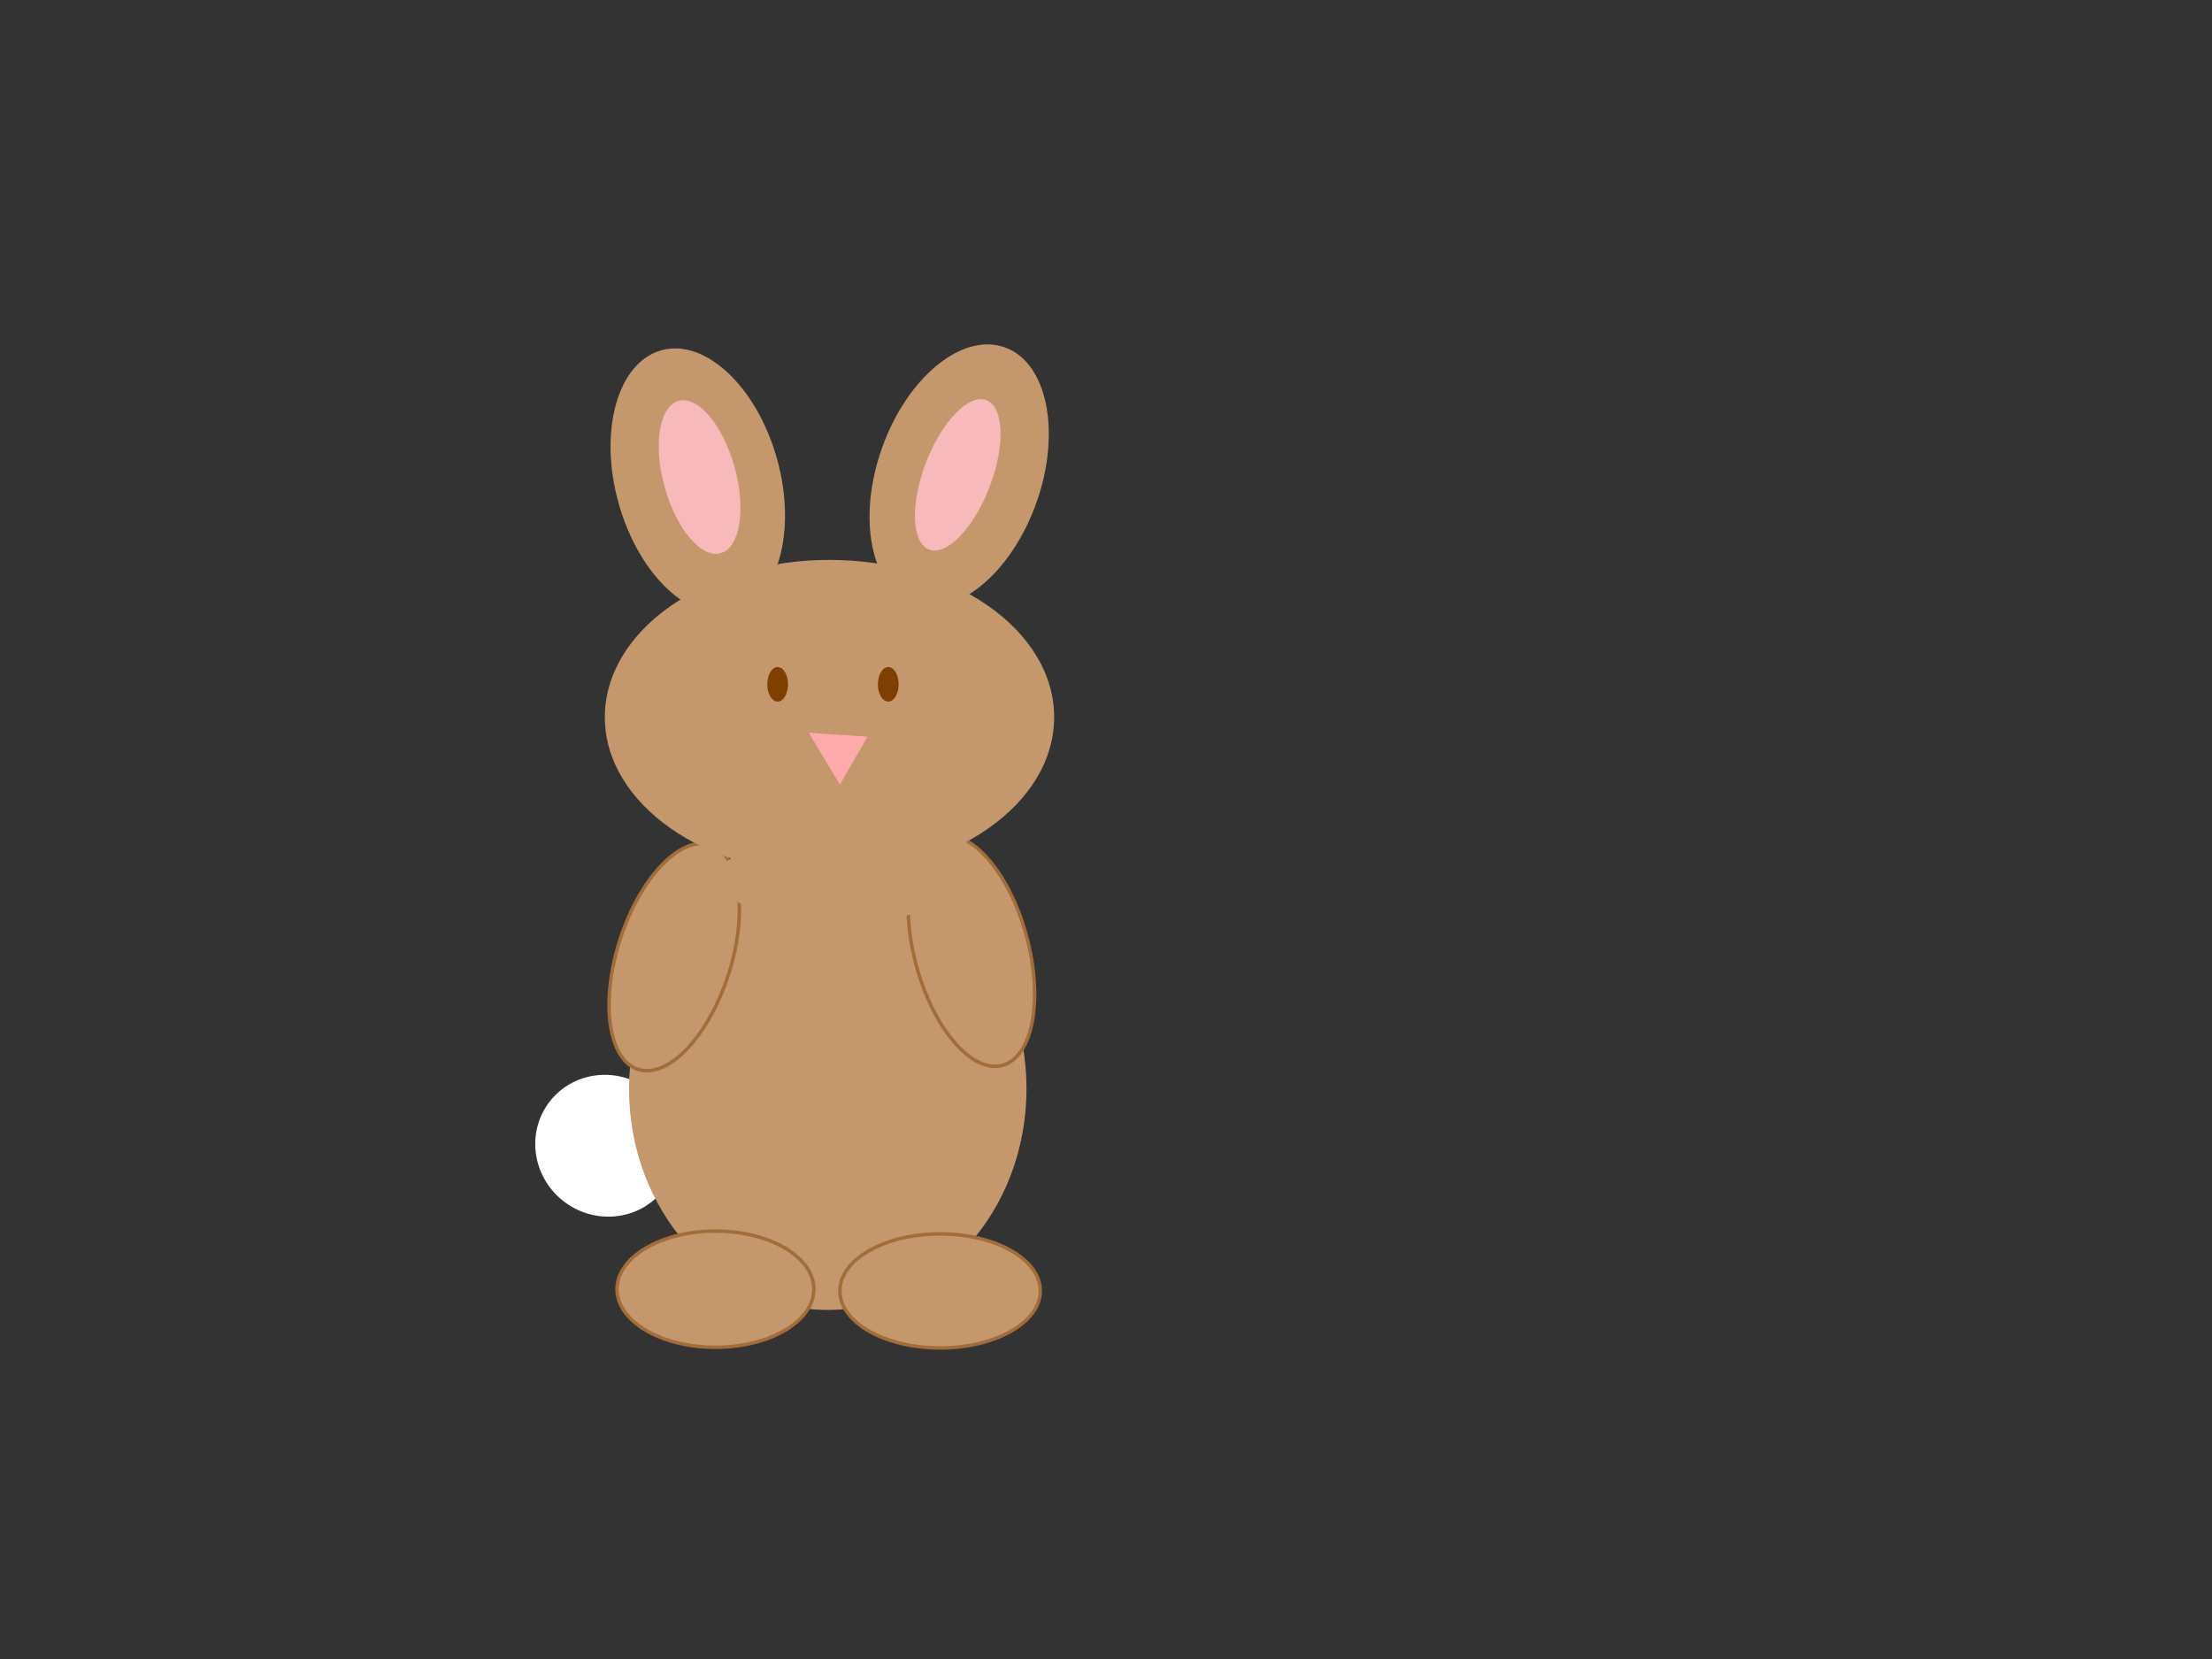 <?xml version="1.0"?><svg width="640" height="480" xmlns="http://www.w3.org/2000/svg">
 <rect width="100%" height="100%" fill="#333333" stroke="none"/>
 <!-- Created with SVG-edit - http://svg-edit.googlecode.com/ -->
 <g>
  <title>Layer 1</title>
  <ellipse ry="20.842" rx="20.311" id="svg_17" cy="331.5" cx="175.5" stroke-linecap="null" stroke-linejoin="null" stroke-dasharray="null" stroke-width="null" stroke="#7f3f00" fill="#ffffff" transform="rotate(128.558 175.5,331.5) "/>
  <ellipse stroke-width="0" ry="64" rx="57.5" id="svg_20" cy="315" cx="239.5" stroke-linecap="null" stroke-linejoin="null" stroke-dasharray="null" stroke="#7f3f00" fill="#c4976d"/>
  <ellipse ry="16.5" rx="29" id="svg_22" cy="373.5" cx="272" stroke-linecap="null" stroke-linejoin="null" stroke-dasharray="null" stroke="#a36d3a" fill="#c4976d"/>
  <ellipse ry="16.812" rx="28.482" id="svg_23" cy="373" cx="207" stroke-linecap="null" stroke-linejoin="null" stroke-dasharray="null" stroke="#a36d3a" fill="#c4976d"/>
  <line id="svg_32" y2="368" x2="180" y1="368" x1="191" stroke-linecap="null" stroke-linejoin="null" stroke-dasharray="null" stroke-width="null" stroke="#7f3f00" fill="none" transform="rotate(-15.376 185.5,368) "/>
  <line id="svg_33" y2="372" x2="182" y1="374" x1="195" stroke-linecap="null" stroke-linejoin="null" stroke-dasharray="null" stroke-width="null" stroke="#7f3f00" fill="none" transform="rotate(-22.109 188.5,373) "/>
  <line transform="rotate(-24.102 191.5,378) " id="svg_34" y2="378" x2="186" y1="378" x1="197" stroke-linecap="null" stroke-linejoin="null" stroke-dasharray="null" stroke-width="null" stroke="#7f3f00" fill="none"/>
  <line id="svg_35" y2="367" x2="286" y1="367" x1="297" stroke-linecap="null" stroke-linejoin="null" stroke-dasharray="null" stroke-width="null" stroke="#7f3f00" fill="none"/>
  <line id="svg_36" y2="374.222" x2="289.234" y1="373.958" x1="300.188" stroke-linecap="null" stroke-linejoin="null" stroke-dasharray="null" stroke-width="null" stroke="#7f3f00" fill="none"/>
  <line id="svg_37" y2="380.043" x2="286.379" y1="380.67" x1="298.379" stroke-linecap="null" stroke-linejoin="null" stroke-dasharray="null" stroke-width="null" stroke="#7f3f00" fill="none"/>
  <ellipse ry="34.117" rx="16.481" id="svg_61" cy="276.931" cx="195.073" stroke-linecap="null" stroke-linejoin="null" stroke-dasharray="null" stroke="#a36d3a" fill="#c4976d" transform="rotate(17.85 195.073,276.931) "/>
  <ellipse ry="34.33" rx="16.5" id="svg_62" cy="275.111" cx="281.063" stroke-linecap="null" stroke-linejoin="null" stroke-dasharray="null" stroke="#a36d3a" fill="#c4976d" transform="rotate(-15.172 281.063,275.111) "/>
  <ellipse transform="rotate(19.588 277.521,137.551) " ry="39.335" rx="23.697" id="svg_63" cy="137.551" cx="277.521" stroke-linecap="null" stroke-linejoin="null" stroke-dasharray="null" stroke-width="0" stroke="#7f3f00" fill="#c4976d"/>
  <ellipse rx="1" id="svg_64" cy="164" cx="310" stroke-linecap="null" stroke-linejoin="null" stroke-dasharray="null" stroke-width="null" stroke="#ffaaaa" fill="none"/>
  <ellipse ry="39.262" rx="23.8" id="svg_65" cy="139.166" cx="201.893" stroke-linecap="null" stroke-linejoin="null" stroke-dasharray="null" stroke-width="0" stroke="#7f3f00" fill="#c4976d" transform="rotate(-15.59 201.893,139.166) "/>
  <ellipse transform="rotate(-15.376 202.419,138.022) " ry="22.856" rx="10.531" id="svg_66" cy="138.022" cx="202.419" stroke-linecap="null" stroke-linejoin="null" stroke-dasharray="null" stroke-width="0" stroke="#ffaaaa" fill="#f7b9b9"/>
  <ellipse transform="rotate(21.011 277.104,137.387) " ry="23.14" rx="9.854" id="svg_67" cy="137.387" cx="277.104" stroke-linecap="null" stroke-linejoin="null" stroke-dasharray="null" stroke-width="0" stroke="#ffaaaa" fill="#f7b9b9"/>
  <ellipse fill="#c4976d" stroke="#7f3f00" stroke-width="0" stroke-dasharray="null" stroke-linejoin="null" stroke-linecap="null" cx="240" cy="207.5" id="svg_1" rx="65" ry="45.5"/>
  <ellipse fill="#7f3f00" stroke="#7f3f00" stroke-width="null" stroke-dasharray="null" stroke-linejoin="null" stroke-linecap="null" cx="257" cy="198" id="svg_2" rx="3" ry="5"/>
  <ellipse fill="#7f3f00" stroke="#7f3f00" stroke-width="null" stroke-dasharray="null" stroke-linejoin="null" stroke-linecap="null" cx="225" cy="198" id="svg_3" rx="3" ry="5"/>
  <ellipse fill="#ffaaaa" stroke="#ffaaaa" stroke-width="null" stroke-dasharray="null" stroke-linejoin="null" stroke-linecap="null" cx="433" cy="160" id="svg_4" ry="3"/>
  <path fill="#ffaaaa" stroke="#7f3f00" stroke-width="null" stroke-dasharray="null" stroke-linejoin="null" stroke-linecap="null" d="m251,213.154l-17,-1.154l9,15l8,-13.846z" id="svg_5"/>
  <line fill="none" stroke="#7f3f00" stroke-width="null" stroke-dasharray="null" stroke-linejoin="null" stroke-linecap="null" x1="222" y1="215" x2="208" y2="215" id="svg_24"/>
  <line fill="none" stroke="#7f3f00" stroke-width="null" stroke-dasharray="null" stroke-linejoin="null" stroke-linecap="null" x1="221" y1="218" x2="210" y2="222" id="svg_25"/>
  <line fill="none" stroke="#7f3f00" stroke-width="null" stroke-dasharray="null" stroke-linejoin="null" stroke-linecap="null" x1="263" y1="215" x2="274" y2="214" id="svg_26"/>
  <line fill="none" stroke="#7f3f00" stroke-width="null" stroke-dasharray="null" stroke-linejoin="null" stroke-linecap="null" x1="264" y1="219" x2="275" y2="222" id="svg_27"/>
  <line fill="none" stroke="#7f3f00" stroke-width="null" stroke-dasharray="null" stroke-linejoin="null" stroke-linecap="null" x1="262" y1="212" x2="271" y2="208" id="svg_28"/>
  <line fill="none" stroke="#7f3f00" stroke-width="null" stroke-dasharray="null" stroke-linejoin="null" stroke-linecap="null" x1="222" y1="212" x2="210" y2="208" id="svg_29"/>
  <ellipse fill="#c4976d" stroke="#a36d3a" stroke-width="0" stroke-dasharray="null" stroke-linejoin="null" stroke-linecap="null" cx="243" cy="254" id="svg_6" rx="35" ry="13"/>
  <line fill="none" stroke="#7f3f00" stroke-width="null" stroke-dasharray="null" stroke-linejoin="null" stroke-linecap="null" x1="294" y1="291" x2="295" y2="305" id="svg_10"/>
  <line fill="none" stroke="#7f3f00" stroke-width="null" stroke-dasharray="null" stroke-linejoin="null" stroke-linecap="null" x1="290" y1="297" x2="291" y2="308" id="svg_11"/>
  <line fill="none" stroke="#7f3f00" stroke-width="null" stroke-dasharray="null" stroke-linejoin="null" stroke-linecap="null" x1="196" y1="294" x2="193" y2="308" id="svg_13"/>
  <line fill="none" stroke="#7f3f00" stroke-width="null" stroke-dasharray="null" stroke-linejoin="null" stroke-linecap="null" x1="190" y1="295" x2="188" y2="310" id="svg_14"/>
  <line fill="none" stroke="#7f3f00" stroke-width="null" stroke-dasharray="null" stroke-linejoin="null" stroke-linecap="null" x1="186" y1="294" x2="184" y2="308" id="svg_15"/>
  <line fill="none" stroke="#7f3f00" stroke-width="null" stroke-dasharray="null" stroke-linejoin="null" stroke-linecap="null" x1="285" y1="296" x2="285" y2="308" id="svg_12"/>
 </g>
</svg>